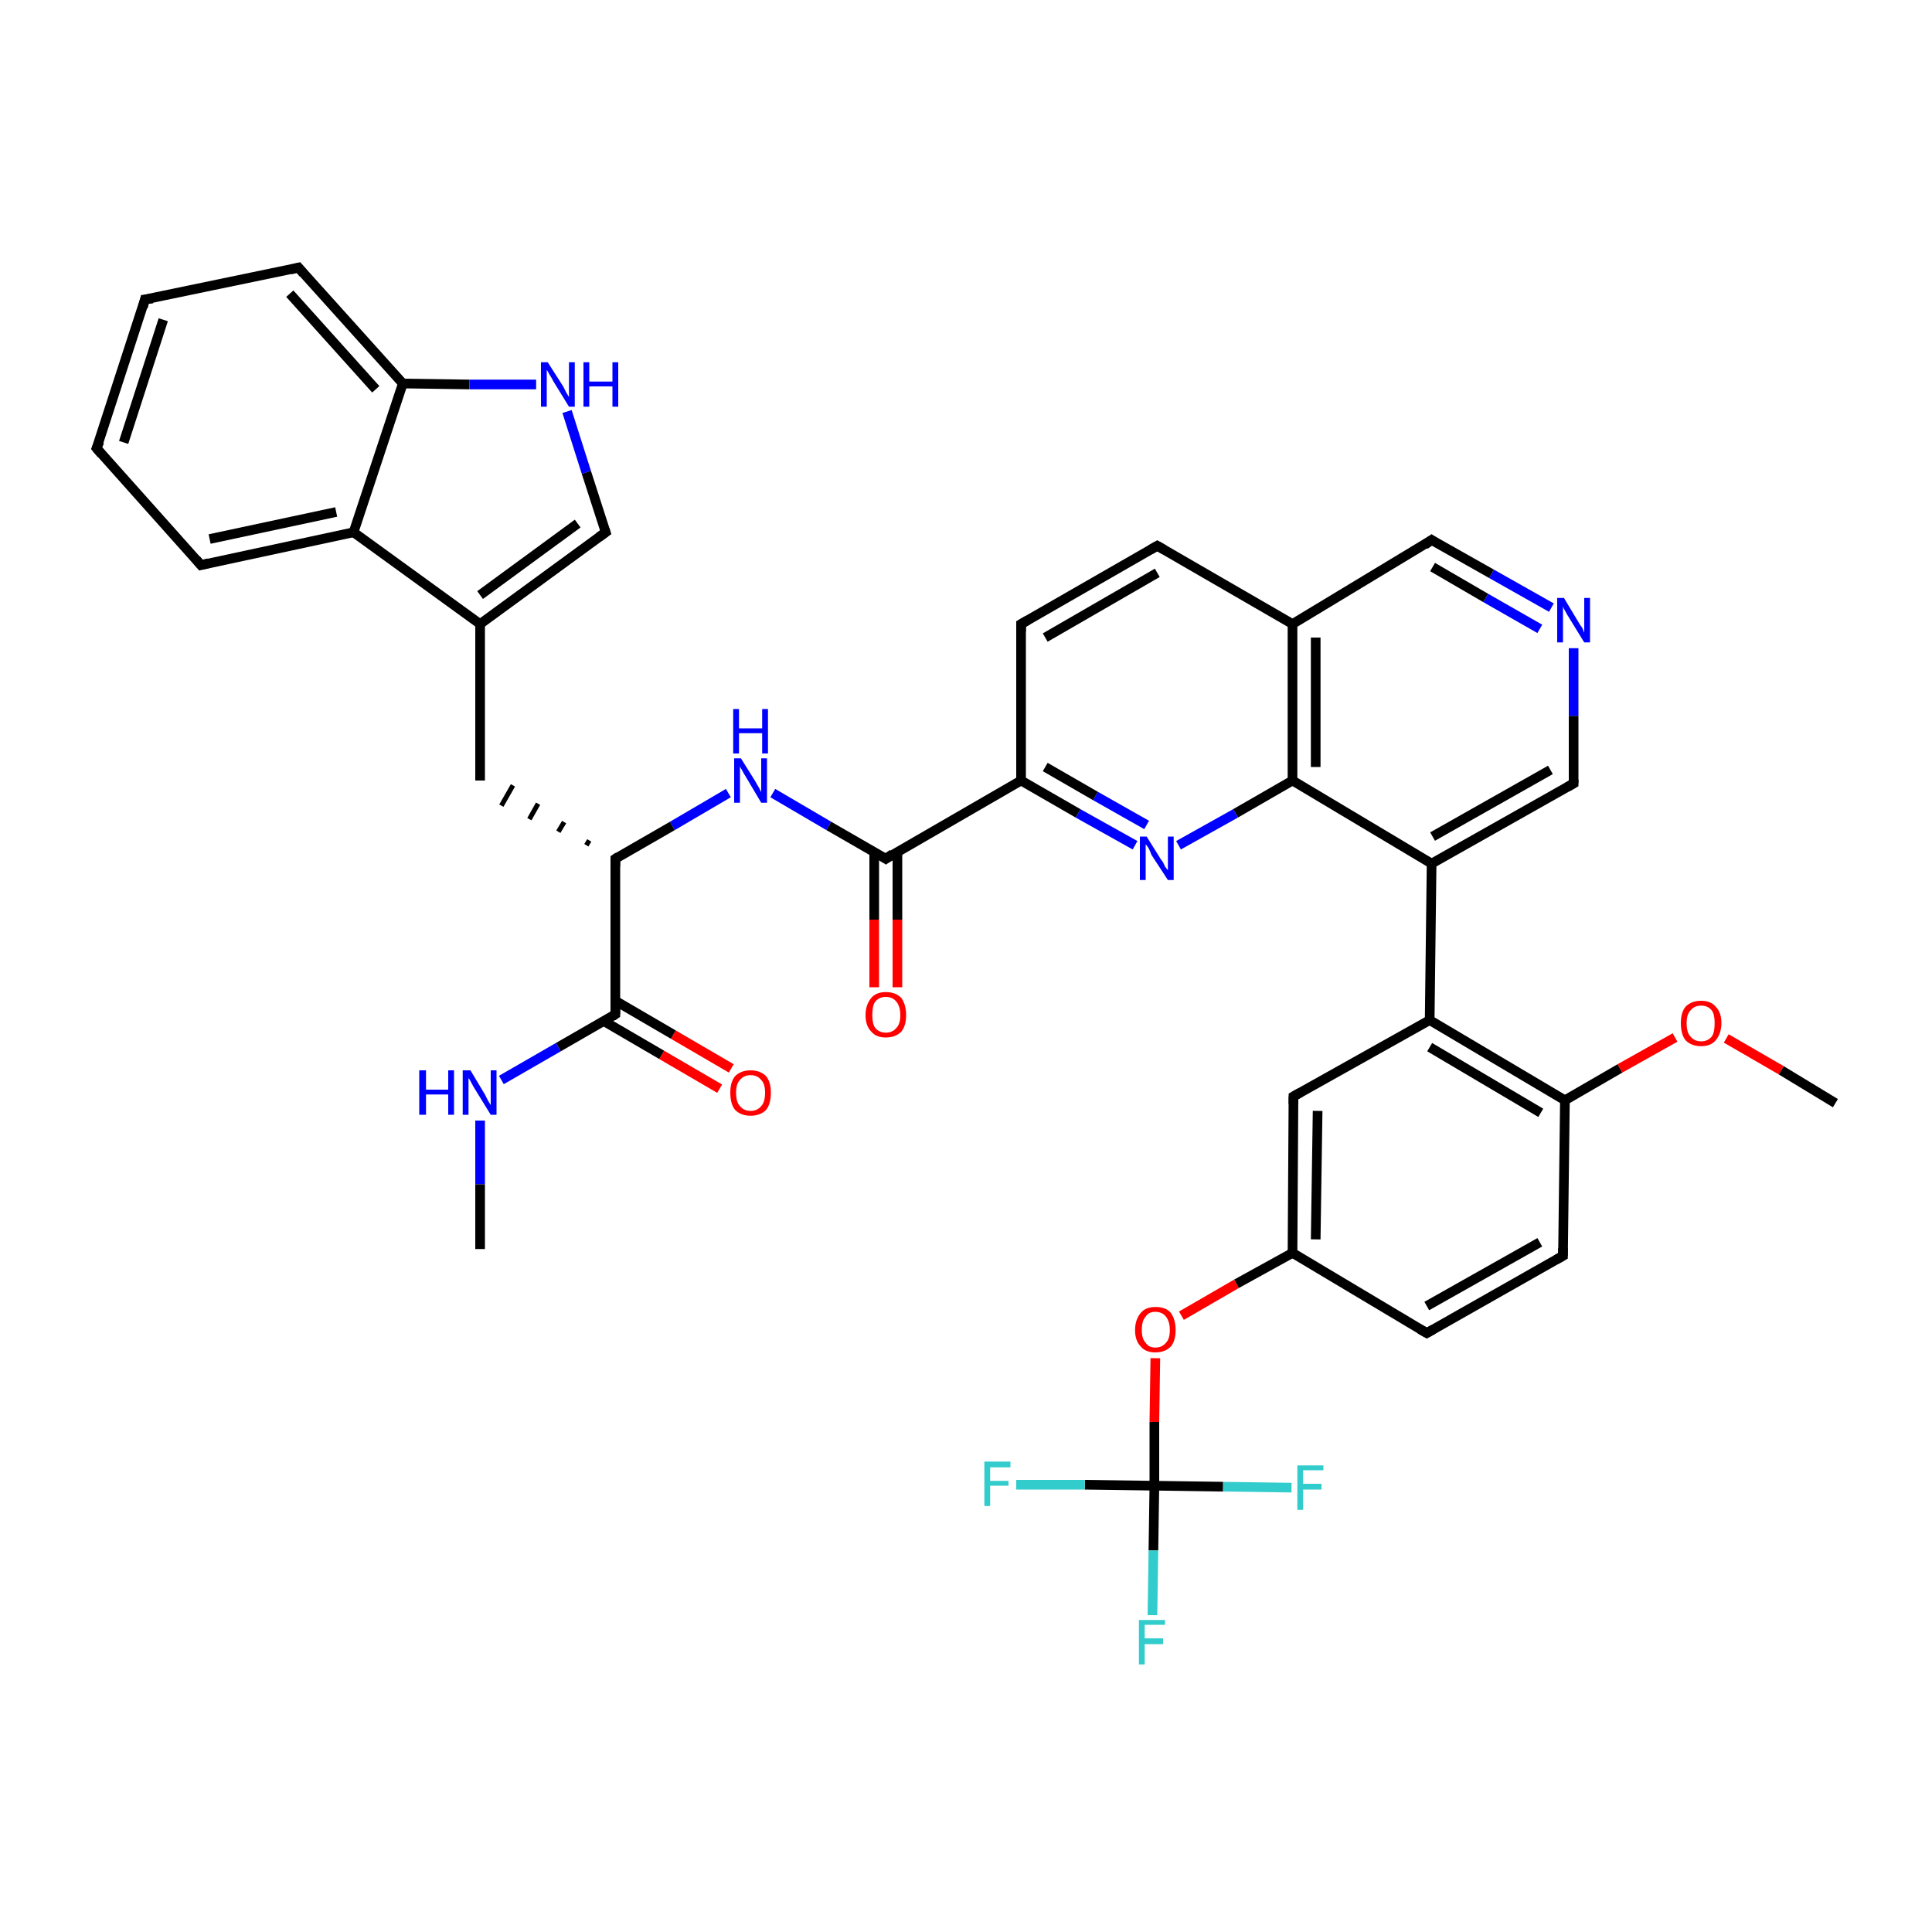 <?xml version='1.0' encoding='iso-8859-1'?>
<svg version='1.1' baseProfile='full'
              xmlns='http://www.w3.org/2000/svg'
                      xmlns:rdkit='http://www.rdkit.org/xml'
                      xmlns:xlink='http://www.w3.org/1999/xlink'
                  xml:space='preserve'
width='200px' height='200px' viewBox='0 0 200 200'>
<!-- END OF HEADER -->
<rect style='opacity:1.0;fill:#FFFFFF;stroke:none' width='200.0' height='200.0' x='0.0' y='0.0'> </rect>
<path class='bond-0 atom-27 atom-26' d='M 15.0,31.0 L 10.0,46.4' style='fill:none;fill-rule:evenodd;stroke:#000000;stroke-width:1.0px;stroke-linecap:butt;stroke-linejoin:miter;stroke-opacity:1' />
<path class='bond-0 atom-27 atom-26' d='M 16.9,33.1 L 12.8,45.8' style='fill:none;fill-rule:evenodd;stroke:#000000;stroke-width:1.0px;stroke-linecap:butt;stroke-linejoin:miter;stroke-opacity:1' />
<path class='bond-1 atom-27 atom-28' d='M 15.0,31.0 L 30.9,27.7' style='fill:none;fill-rule:evenodd;stroke:#000000;stroke-width:1.0px;stroke-linecap:butt;stroke-linejoin:miter;stroke-opacity:1' />
<path class='bond-2 atom-26 atom-25' d='M 10.0,46.4 L 20.8,58.5' style='fill:none;fill-rule:evenodd;stroke:#000000;stroke-width:1.0px;stroke-linecap:butt;stroke-linejoin:miter;stroke-opacity:1' />
<path class='bond-3 atom-28 atom-23' d='M 30.9,27.7 L 41.7,39.7' style='fill:none;fill-rule:evenodd;stroke:#000000;stroke-width:1.0px;stroke-linecap:butt;stroke-linejoin:miter;stroke-opacity:1' />
<path class='bond-3 atom-28 atom-23' d='M 30.0,30.4 L 38.9,40.3' style='fill:none;fill-rule:evenodd;stroke:#000000;stroke-width:1.0px;stroke-linecap:butt;stroke-linejoin:miter;stroke-opacity:1' />
<path class='bond-4 atom-25 atom-24' d='M 20.8,58.5 L 36.6,55.1' style='fill:none;fill-rule:evenodd;stroke:#000000;stroke-width:1.0px;stroke-linecap:butt;stroke-linejoin:miter;stroke-opacity:1' />
<path class='bond-4 atom-25 atom-24' d='M 21.7,55.8 L 34.8,53.0' style='fill:none;fill-rule:evenodd;stroke:#000000;stroke-width:1.0px;stroke-linecap:butt;stroke-linejoin:miter;stroke-opacity:1' />
<path class='bond-5 atom-29 atom-13' d='M 133.7,154.0 L 126.6,153.9' style='fill:none;fill-rule:evenodd;stroke:#33CCCC;stroke-width:1.0px;stroke-linecap:butt;stroke-linejoin:miter;stroke-opacity:1' />
<path class='bond-5 atom-29 atom-13' d='M 126.6,153.9 L 119.5,153.8' style='fill:none;fill-rule:evenodd;stroke:#000000;stroke-width:1.0px;stroke-linecap:butt;stroke-linejoin:miter;stroke-opacity:1' />
<path class='bond-6 atom-37 atom-13' d='M 119.6,140.6 L 119.5,147.2' style='fill:none;fill-rule:evenodd;stroke:#FF0000;stroke-width:1.0px;stroke-linecap:butt;stroke-linejoin:miter;stroke-opacity:1' />
<path class='bond-6 atom-37 atom-13' d='M 119.5,147.2 L 119.5,153.8' style='fill:none;fill-rule:evenodd;stroke:#000000;stroke-width:1.0px;stroke-linecap:butt;stroke-linejoin:miter;stroke-opacity:1' />
<path class='bond-7 atom-37 atom-12' d='M 122.3,136.2 L 128.0,132.9' style='fill:none;fill-rule:evenodd;stroke:#FF0000;stroke-width:1.0px;stroke-linecap:butt;stroke-linejoin:miter;stroke-opacity:1' />
<path class='bond-7 atom-37 atom-12' d='M 128.0,132.9 L 133.8,129.7' style='fill:none;fill-rule:evenodd;stroke:#000000;stroke-width:1.0px;stroke-linecap:butt;stroke-linejoin:miter;stroke-opacity:1' />
<path class='bond-8 atom-23 atom-24' d='M 41.7,39.7 L 36.6,55.1' style='fill:none;fill-rule:evenodd;stroke:#000000;stroke-width:1.0px;stroke-linecap:butt;stroke-linejoin:miter;stroke-opacity:1' />
<path class='bond-9 atom-23 atom-36' d='M 41.7,39.7 L 48.6,39.8' style='fill:none;fill-rule:evenodd;stroke:#000000;stroke-width:1.0px;stroke-linecap:butt;stroke-linejoin:miter;stroke-opacity:1' />
<path class='bond-9 atom-23 atom-36' d='M 48.6,39.8 L 55.5,39.8' style='fill:none;fill-rule:evenodd;stroke:#0000FF;stroke-width:1.0px;stroke-linecap:butt;stroke-linejoin:miter;stroke-opacity:1' />
<path class='bond-10 atom-24 atom-21' d='M 36.6,55.1 L 49.7,64.6' style='fill:none;fill-rule:evenodd;stroke:#000000;stroke-width:1.0px;stroke-linecap:butt;stroke-linejoin:miter;stroke-opacity:1' />
<path class='bond-11 atom-13 atom-30' d='M 119.5,153.8 L 119.4,160.5' style='fill:none;fill-rule:evenodd;stroke:#000000;stroke-width:1.0px;stroke-linecap:butt;stroke-linejoin:miter;stroke-opacity:1' />
<path class='bond-11 atom-13 atom-30' d='M 119.4,160.5 L 119.3,167.2' style='fill:none;fill-rule:evenodd;stroke:#33CCCC;stroke-width:1.0px;stroke-linecap:butt;stroke-linejoin:miter;stroke-opacity:1' />
<path class='bond-12 atom-13 atom-31' d='M 119.5,153.8 L 112.3,153.7' style='fill:none;fill-rule:evenodd;stroke:#000000;stroke-width:1.0px;stroke-linecap:butt;stroke-linejoin:miter;stroke-opacity:1' />
<path class='bond-12 atom-13 atom-31' d='M 112.3,153.7 L 105.2,153.7' style='fill:none;fill-rule:evenodd;stroke:#33CCCC;stroke-width:1.0px;stroke-linecap:butt;stroke-linejoin:miter;stroke-opacity:1' />
<path class='bond-13 atom-12 atom-11' d='M 133.8,129.7 L 133.9,113.5' style='fill:none;fill-rule:evenodd;stroke:#000000;stroke-width:1.0px;stroke-linecap:butt;stroke-linejoin:miter;stroke-opacity:1' />
<path class='bond-13 atom-12 atom-11' d='M 136.2,128.3 L 136.4,115.0' style='fill:none;fill-rule:evenodd;stroke:#000000;stroke-width:1.0px;stroke-linecap:butt;stroke-linejoin:miter;stroke-opacity:1' />
<path class='bond-14 atom-12 atom-14' d='M 133.8,129.7 L 147.7,138.0' style='fill:none;fill-rule:evenodd;stroke:#000000;stroke-width:1.0px;stroke-linecap:butt;stroke-linejoin:miter;stroke-opacity:1' />
<path class='bond-15 atom-11 atom-10' d='M 133.9,113.5 L 148.0,105.6' style='fill:none;fill-rule:evenodd;stroke:#000000;stroke-width:1.0px;stroke-linecap:butt;stroke-linejoin:miter;stroke-opacity:1' />
<path class='bond-16 atom-36 atom-22' d='M 58.7,42.6 L 60.7,48.9' style='fill:none;fill-rule:evenodd;stroke:#0000FF;stroke-width:1.0px;stroke-linecap:butt;stroke-linejoin:miter;stroke-opacity:1' />
<path class='bond-16 atom-36 atom-22' d='M 60.7,48.9 L 62.7,55.1' style='fill:none;fill-rule:evenodd;stroke:#000000;stroke-width:1.0px;stroke-linecap:butt;stroke-linejoin:miter;stroke-opacity:1' />
<path class='bond-17 atom-14 atom-15' d='M 147.7,138.0 L 161.8,130.0' style='fill:none;fill-rule:evenodd;stroke:#000000;stroke-width:1.0px;stroke-linecap:butt;stroke-linejoin:miter;stroke-opacity:1' />
<path class='bond-17 atom-14 atom-15' d='M 147.7,135.2 L 159.4,128.6' style='fill:none;fill-rule:evenodd;stroke:#000000;stroke-width:1.0px;stroke-linecap:butt;stroke-linejoin:miter;stroke-opacity:1' />
<path class='bond-18 atom-21 atom-22' d='M 49.7,64.6 L 62.7,55.1' style='fill:none;fill-rule:evenodd;stroke:#000000;stroke-width:1.0px;stroke-linecap:butt;stroke-linejoin:miter;stroke-opacity:1' />
<path class='bond-18 atom-21 atom-22' d='M 49.7,61.6 L 59.8,54.2' style='fill:none;fill-rule:evenodd;stroke:#000000;stroke-width:1.0px;stroke-linecap:butt;stroke-linejoin:miter;stroke-opacity:1' />
<path class='bond-19 atom-21 atom-20' d='M 49.7,64.6 L 49.7,80.8' style='fill:none;fill-rule:evenodd;stroke:#000000;stroke-width:1.0px;stroke-linecap:butt;stroke-linejoin:miter;stroke-opacity:1' />
<path class='bond-20 atom-10 atom-9' d='M 148.0,105.6 L 148.2,89.4' style='fill:none;fill-rule:evenodd;stroke:#000000;stroke-width:1.0px;stroke-linecap:butt;stroke-linejoin:miter;stroke-opacity:1' />
<path class='bond-21 atom-10 atom-16' d='M 148.0,105.6 L 162.0,113.9' style='fill:none;fill-rule:evenodd;stroke:#000000;stroke-width:1.0px;stroke-linecap:butt;stroke-linejoin:miter;stroke-opacity:1' />
<path class='bond-21 atom-10 atom-16' d='M 148.0,108.4 L 159.5,115.2' style='fill:none;fill-rule:evenodd;stroke:#000000;stroke-width:1.0px;stroke-linecap:butt;stroke-linejoin:miter;stroke-opacity:1' />
<path class='bond-22 atom-8 atom-35' d='M 162.9,81.1 L 162.9,74.1' style='fill:none;fill-rule:evenodd;stroke:#000000;stroke-width:1.0px;stroke-linecap:butt;stroke-linejoin:miter;stroke-opacity:1' />
<path class='bond-22 atom-8 atom-35' d='M 162.9,74.1 L 162.9,67.1' style='fill:none;fill-rule:evenodd;stroke:#0000FF;stroke-width:1.0px;stroke-linecap:butt;stroke-linejoin:miter;stroke-opacity:1' />
<path class='bond-23 atom-8 atom-9' d='M 162.9,81.1 L 148.2,89.4' style='fill:none;fill-rule:evenodd;stroke:#000000;stroke-width:1.0px;stroke-linecap:butt;stroke-linejoin:miter;stroke-opacity:1' />
<path class='bond-23 atom-8 atom-9' d='M 160.5,79.7 L 148.3,86.6' style='fill:none;fill-rule:evenodd;stroke:#000000;stroke-width:1.0px;stroke-linecap:butt;stroke-linejoin:miter;stroke-opacity:1' />
<path class='bond-24 atom-35 atom-7' d='M 160.6,62.9 L 154.4,59.4' style='fill:none;fill-rule:evenodd;stroke:#0000FF;stroke-width:1.0px;stroke-linecap:butt;stroke-linejoin:miter;stroke-opacity:1' />
<path class='bond-24 atom-35 atom-7' d='M 154.4,59.4 L 148.2,55.9' style='fill:none;fill-rule:evenodd;stroke:#000000;stroke-width:1.0px;stroke-linecap:butt;stroke-linejoin:miter;stroke-opacity:1' />
<path class='bond-24 atom-35 atom-7' d='M 159.4,65.1 L 153.8,61.9' style='fill:none;fill-rule:evenodd;stroke:#0000FF;stroke-width:1.0px;stroke-linecap:butt;stroke-linejoin:miter;stroke-opacity:1' />
<path class='bond-24 atom-35 atom-7' d='M 153.8,61.9 L 148.3,58.7' style='fill:none;fill-rule:evenodd;stroke:#000000;stroke-width:1.0px;stroke-linecap:butt;stroke-linejoin:miter;stroke-opacity:1' />
<path class='bond-25 atom-9 atom-5' d='M 148.2,89.4 L 133.8,80.8' style='fill:none;fill-rule:evenodd;stroke:#000000;stroke-width:1.0px;stroke-linecap:butt;stroke-linejoin:miter;stroke-opacity:1' />
<path class='bond-26 atom-15 atom-16' d='M 161.8,130.0 L 162.0,113.9' style='fill:none;fill-rule:evenodd;stroke:#000000;stroke-width:1.0px;stroke-linecap:butt;stroke-linejoin:miter;stroke-opacity:1' />
<path class='bond-27 atom-7 atom-6' d='M 148.2,55.9 L 133.8,64.6' style='fill:none;fill-rule:evenodd;stroke:#000000;stroke-width:1.0px;stroke-linecap:butt;stroke-linejoin:miter;stroke-opacity:1' />
<path class='bond-28 atom-2 atom-20' d='M 61.0,87.0 L 60.7,87.5' style='fill:none;fill-rule:evenodd;stroke:#000000;stroke-width:0.5px;stroke-linecap:butt;stroke-linejoin:miter;stroke-opacity:1' />
<path class='bond-28 atom-2 atom-20' d='M 58.4,85.1 L 57.8,86.1' style='fill:none;fill-rule:evenodd;stroke:#000000;stroke-width:0.5px;stroke-linecap:butt;stroke-linejoin:miter;stroke-opacity:1' />
<path class='bond-28 atom-2 atom-20' d='M 55.7,83.2 L 54.8,84.8' style='fill:none;fill-rule:evenodd;stroke:#000000;stroke-width:0.5px;stroke-linecap:butt;stroke-linejoin:miter;stroke-opacity:1' />
<path class='bond-28 atom-2 atom-20' d='M 53.1,81.3 L 51.9,83.4' style='fill:none;fill-rule:evenodd;stroke:#000000;stroke-width:0.5px;stroke-linecap:butt;stroke-linejoin:miter;stroke-opacity:1' />
<path class='bond-29 atom-5 atom-6' d='M 133.8,80.8 L 133.8,64.6' style='fill:none;fill-rule:evenodd;stroke:#000000;stroke-width:1.0px;stroke-linecap:butt;stroke-linejoin:miter;stroke-opacity:1' />
<path class='bond-29 atom-5 atom-6' d='M 136.2,79.4 L 136.2,66.0' style='fill:none;fill-rule:evenodd;stroke:#000000;stroke-width:1.0px;stroke-linecap:butt;stroke-linejoin:miter;stroke-opacity:1' />
<path class='bond-30 atom-5 atom-34' d='M 133.8,80.8 L 127.9,84.2' style='fill:none;fill-rule:evenodd;stroke:#000000;stroke-width:1.0px;stroke-linecap:butt;stroke-linejoin:miter;stroke-opacity:1' />
<path class='bond-30 atom-5 atom-34' d='M 127.9,84.2 L 122.0,87.5' style='fill:none;fill-rule:evenodd;stroke:#0000FF;stroke-width:1.0px;stroke-linecap:butt;stroke-linejoin:miter;stroke-opacity:1' />
<path class='bond-31 atom-16 atom-38' d='M 162.0,113.9 L 167.7,110.6' style='fill:none;fill-rule:evenodd;stroke:#000000;stroke-width:1.0px;stroke-linecap:butt;stroke-linejoin:miter;stroke-opacity:1' />
<path class='bond-31 atom-16 atom-38' d='M 167.7,110.6 L 173.4,107.4' style='fill:none;fill-rule:evenodd;stroke:#FF0000;stroke-width:1.0px;stroke-linecap:butt;stroke-linejoin:miter;stroke-opacity:1' />
<path class='bond-32 atom-6 atom-18' d='M 133.8,64.6 L 119.8,56.5' style='fill:none;fill-rule:evenodd;stroke:#000000;stroke-width:1.0px;stroke-linecap:butt;stroke-linejoin:miter;stroke-opacity:1' />
<path class='bond-33 atom-34 atom-4' d='M 117.5,87.5 L 111.6,84.2' style='fill:none;fill-rule:evenodd;stroke:#0000FF;stroke-width:1.0px;stroke-linecap:butt;stroke-linejoin:miter;stroke-opacity:1' />
<path class='bond-33 atom-34 atom-4' d='M 111.6,84.2 L 105.7,80.8' style='fill:none;fill-rule:evenodd;stroke:#000000;stroke-width:1.0px;stroke-linecap:butt;stroke-linejoin:miter;stroke-opacity:1' />
<path class='bond-33 atom-34 atom-4' d='M 118.7,85.4 L 113.4,82.4' style='fill:none;fill-rule:evenodd;stroke:#0000FF;stroke-width:1.0px;stroke-linecap:butt;stroke-linejoin:miter;stroke-opacity:1' />
<path class='bond-33 atom-34 atom-4' d='M 113.4,82.4 L 108.2,79.4' style='fill:none;fill-rule:evenodd;stroke:#000000;stroke-width:1.0px;stroke-linecap:butt;stroke-linejoin:miter;stroke-opacity:1' />
<path class='bond-34 atom-4 atom-19' d='M 105.7,80.8 L 105.7,64.6' style='fill:none;fill-rule:evenodd;stroke:#000000;stroke-width:1.0px;stroke-linecap:butt;stroke-linejoin:miter;stroke-opacity:1' />
<path class='bond-35 atom-4 atom-3' d='M 105.7,80.8 L 91.7,88.9' style='fill:none;fill-rule:evenodd;stroke:#000000;stroke-width:1.0px;stroke-linecap:butt;stroke-linejoin:miter;stroke-opacity:1' />
<path class='bond-36 atom-18 atom-19' d='M 119.8,56.5 L 105.7,64.6' style='fill:none;fill-rule:evenodd;stroke:#000000;stroke-width:1.0px;stroke-linecap:butt;stroke-linejoin:miter;stroke-opacity:1' />
<path class='bond-36 atom-18 atom-19' d='M 119.8,59.3 L 108.2,66.0' style='fill:none;fill-rule:evenodd;stroke:#000000;stroke-width:1.0px;stroke-linecap:butt;stroke-linejoin:miter;stroke-opacity:1' />
<path class='bond-37 atom-33 atom-3' d='M 80.0,82.1 L 85.8,85.5' style='fill:none;fill-rule:evenodd;stroke:#0000FF;stroke-width:1.0px;stroke-linecap:butt;stroke-linejoin:miter;stroke-opacity:1' />
<path class='bond-37 atom-33 atom-3' d='M 85.8,85.5 L 91.7,88.9' style='fill:none;fill-rule:evenodd;stroke:#000000;stroke-width:1.0px;stroke-linecap:butt;stroke-linejoin:miter;stroke-opacity:1' />
<path class='bond-38 atom-33 atom-2' d='M 75.4,82.1 L 69.6,85.5' style='fill:none;fill-rule:evenodd;stroke:#0000FF;stroke-width:1.0px;stroke-linecap:butt;stroke-linejoin:miter;stroke-opacity:1' />
<path class='bond-38 atom-33 atom-2' d='M 69.6,85.5 L 63.7,88.9' style='fill:none;fill-rule:evenodd;stroke:#000000;stroke-width:1.0px;stroke-linecap:butt;stroke-linejoin:miter;stroke-opacity:1' />
<path class='bond-39 atom-3 atom-39' d='M 90.5,88.2 L 90.5,95.2' style='fill:none;fill-rule:evenodd;stroke:#000000;stroke-width:1.0px;stroke-linecap:butt;stroke-linejoin:miter;stroke-opacity:1' />
<path class='bond-39 atom-3 atom-39' d='M 90.5,95.2 L 90.5,102.2' style='fill:none;fill-rule:evenodd;stroke:#FF0000;stroke-width:1.0px;stroke-linecap:butt;stroke-linejoin:miter;stroke-opacity:1' />
<path class='bond-39 atom-3 atom-39' d='M 92.9,88.2 L 92.9,95.2' style='fill:none;fill-rule:evenodd;stroke:#000000;stroke-width:1.0px;stroke-linecap:butt;stroke-linejoin:miter;stroke-opacity:1' />
<path class='bond-39 atom-3 atom-39' d='M 92.9,95.2 L 92.9,102.2' style='fill:none;fill-rule:evenodd;stroke:#FF0000;stroke-width:1.0px;stroke-linecap:butt;stroke-linejoin:miter;stroke-opacity:1' />
<path class='bond-40 atom-38 atom-17' d='M 178.7,107.5 L 184.4,110.8' style='fill:none;fill-rule:evenodd;stroke:#FF0000;stroke-width:1.0px;stroke-linecap:butt;stroke-linejoin:miter;stroke-opacity:1' />
<path class='bond-40 atom-38 atom-17' d='M 184.4,110.8 L 190.0,114.2' style='fill:none;fill-rule:evenodd;stroke:#000000;stroke-width:1.0px;stroke-linecap:butt;stroke-linejoin:miter;stroke-opacity:1' />
<path class='bond-41 atom-2 atom-1' d='M 63.7,88.9 L 63.7,105.0' style='fill:none;fill-rule:evenodd;stroke:#000000;stroke-width:1.0px;stroke-linecap:butt;stroke-linejoin:miter;stroke-opacity:1' />
<path class='bond-42 atom-40 atom-1' d='M 74.5,112.7 L 68.5,109.2' style='fill:none;fill-rule:evenodd;stroke:#FF0000;stroke-width:1.0px;stroke-linecap:butt;stroke-linejoin:miter;stroke-opacity:1' />
<path class='bond-42 atom-40 atom-1' d='M 68.5,109.2 L 62.5,105.7' style='fill:none;fill-rule:evenodd;stroke:#000000;stroke-width:1.0px;stroke-linecap:butt;stroke-linejoin:miter;stroke-opacity:1' />
<path class='bond-42 atom-40 atom-1' d='M 75.7,110.6 L 69.7,107.1' style='fill:none;fill-rule:evenodd;stroke:#FF0000;stroke-width:1.0px;stroke-linecap:butt;stroke-linejoin:miter;stroke-opacity:1' />
<path class='bond-42 atom-40 atom-1' d='M 69.7,107.1 L 63.7,103.6' style='fill:none;fill-rule:evenodd;stroke:#000000;stroke-width:1.0px;stroke-linecap:butt;stroke-linejoin:miter;stroke-opacity:1' />
<path class='bond-43 atom-1 atom-32' d='M 63.7,105.0 L 57.8,108.4' style='fill:none;fill-rule:evenodd;stroke:#000000;stroke-width:1.0px;stroke-linecap:butt;stroke-linejoin:miter;stroke-opacity:1' />
<path class='bond-43 atom-1 atom-32' d='M 57.8,108.4 L 51.9,111.8' style='fill:none;fill-rule:evenodd;stroke:#0000FF;stroke-width:1.0px;stroke-linecap:butt;stroke-linejoin:miter;stroke-opacity:1' />
<path class='bond-44 atom-32 atom-0' d='M 49.7,116.0 L 49.7,122.6' style='fill:none;fill-rule:evenodd;stroke:#0000FF;stroke-width:1.0px;stroke-linecap:butt;stroke-linejoin:miter;stroke-opacity:1' />
<path class='bond-44 atom-32 atom-0' d='M 49.7,122.6 L 49.7,129.3' style='fill:none;fill-rule:evenodd;stroke:#000000;stroke-width:1.0px;stroke-linecap:butt;stroke-linejoin:miter;stroke-opacity:1' />
<path d='M 63.7,104.2 L 63.7,105.0 L 63.4,105.2' style='fill:none;stroke:#000000;stroke-width:1.0px;stroke-linecap:butt;stroke-linejoin:miter;stroke-opacity:1;' />
<path d='M 64.0,88.7 L 63.7,88.9 L 63.7,89.7' style='fill:none;stroke:#000000;stroke-width:1.0px;stroke-linecap:butt;stroke-linejoin:miter;stroke-opacity:1;' />
<path d='M 92.4,88.4 L 91.7,88.9 L 91.4,88.7' style='fill:none;stroke:#000000;stroke-width:1.0px;stroke-linecap:butt;stroke-linejoin:miter;stroke-opacity:1;' />
<path d='M 148.5,56.1 L 148.2,55.9 L 147.5,56.4' style='fill:none;stroke:#000000;stroke-width:1.0px;stroke-linecap:butt;stroke-linejoin:miter;stroke-opacity:1;' />
<path d='M 162.9,80.7 L 162.9,81.1 L 162.2,81.5' style='fill:none;stroke:#000000;stroke-width:1.0px;stroke-linecap:butt;stroke-linejoin:miter;stroke-opacity:1;' />
<path d='M 133.9,114.3 L 133.9,113.5 L 134.6,113.1' style='fill:none;stroke:#000000;stroke-width:1.0px;stroke-linecap:butt;stroke-linejoin:miter;stroke-opacity:1;' />
<path d='M 147.0,137.6 L 147.7,138.0 L 148.4,137.6' style='fill:none;stroke:#000000;stroke-width:1.0px;stroke-linecap:butt;stroke-linejoin:miter;stroke-opacity:1;' />
<path d='M 161.1,130.4 L 161.8,130.0 L 161.8,129.2' style='fill:none;stroke:#000000;stroke-width:1.0px;stroke-linecap:butt;stroke-linejoin:miter;stroke-opacity:1;' />
<path d='M 120.5,56.9 L 119.8,56.5 L 119.1,56.9' style='fill:none;stroke:#000000;stroke-width:1.0px;stroke-linecap:butt;stroke-linejoin:miter;stroke-opacity:1;' />
<path d='M 105.7,65.4 L 105.7,64.6 L 106.4,64.2' style='fill:none;stroke:#000000;stroke-width:1.0px;stroke-linecap:butt;stroke-linejoin:miter;stroke-opacity:1;' />
<path d='M 62.6,54.8 L 62.7,55.1 L 62.0,55.6' style='fill:none;stroke:#000000;stroke-width:1.0px;stroke-linecap:butt;stroke-linejoin:miter;stroke-opacity:1;' />
<path d='M 20.3,57.9 L 20.8,58.5 L 21.6,58.3' style='fill:none;stroke:#000000;stroke-width:1.0px;stroke-linecap:butt;stroke-linejoin:miter;stroke-opacity:1;' />
<path d='M 10.3,45.7 L 10.0,46.4 L 10.5,47.0' style='fill:none;stroke:#000000;stroke-width:1.0px;stroke-linecap:butt;stroke-linejoin:miter;stroke-opacity:1;' />
<path d='M 14.8,31.8 L 15.0,31.0 L 15.8,30.9' style='fill:none;stroke:#000000;stroke-width:1.0px;stroke-linecap:butt;stroke-linejoin:miter;stroke-opacity:1;' />
<path d='M 30.1,27.9 L 30.9,27.7 L 31.4,28.3' style='fill:none;stroke:#000000;stroke-width:1.0px;stroke-linecap:butt;stroke-linejoin:miter;stroke-opacity:1;' />
<path class='atom-29' d='M 134.3 151.7
L 137.0 151.7
L 137.0 152.2
L 134.9 152.2
L 134.9 153.6
L 136.8 153.6
L 136.8 154.2
L 134.9 154.2
L 134.9 156.3
L 134.3 156.3
L 134.3 151.7
' fill='#33CCCC'/>
<path class='atom-30' d='M 117.9 167.7
L 120.6 167.7
L 120.6 168.2
L 118.5 168.2
L 118.5 169.6
L 120.4 169.6
L 120.4 170.2
L 118.5 170.2
L 118.5 172.3
L 117.9 172.3
L 117.9 167.7
' fill='#33CCCC'/>
<path class='atom-31' d='M 101.9 151.3
L 104.6 151.3
L 104.6 151.9
L 102.5 151.9
L 102.5 153.3
L 104.4 153.3
L 104.4 153.8
L 102.5 153.8
L 102.5 155.9
L 101.9 155.9
L 101.9 151.3
' fill='#33CCCC'/>
<path class='atom-32' d='M 43.4 110.8
L 44.1 110.8
L 44.1 112.8
L 46.4 112.8
L 46.4 110.8
L 47.0 110.8
L 47.0 115.4
L 46.4 115.4
L 46.4 113.3
L 44.1 113.3
L 44.1 115.4
L 43.4 115.4
L 43.4 110.8
' fill='#0000FF'/>
<path class='atom-32' d='M 48.7 110.8
L 50.2 113.3
Q 50.3 113.5, 50.5 113.9
Q 50.8 114.4, 50.8 114.4
L 50.8 110.8
L 51.4 110.8
L 51.4 115.4
L 50.8 115.4
L 49.2 112.8
Q 49.0 112.5, 48.8 112.1
Q 48.6 111.7, 48.5 111.6
L 48.5 115.4
L 47.9 115.4
L 47.9 110.8
L 48.7 110.8
' fill='#0000FF'/>
<path class='atom-33' d='M 76.7 78.5
L 78.2 80.9
Q 78.3 81.1, 78.6 81.6
Q 78.8 82.0, 78.8 82.0
L 78.8 78.5
L 79.4 78.5
L 79.4 83.1
L 78.8 83.1
L 77.2 80.4
Q 77.0 80.1, 76.8 79.7
Q 76.6 79.4, 76.6 79.3
L 76.6 83.1
L 76.0 83.1
L 76.0 78.5
L 76.7 78.5
' fill='#0000FF'/>
<path class='atom-33' d='M 75.9 73.4
L 76.5 73.4
L 76.5 75.4
L 78.9 75.4
L 78.9 73.4
L 79.5 73.4
L 79.5 78.0
L 78.9 78.0
L 78.9 75.9
L 76.5 75.9
L 76.5 78.0
L 75.9 78.0
L 75.9 73.4
' fill='#0000FF'/>
<path class='atom-34' d='M 118.7 86.6
L 120.2 89.0
Q 120.4 89.2, 120.6 89.7
Q 120.9 90.1, 120.9 90.1
L 120.9 86.6
L 121.5 86.6
L 121.5 91.1
L 120.9 91.1
L 119.2 88.5
Q 119.1 88.2, 118.9 87.8
Q 118.7 87.5, 118.6 87.4
L 118.6 91.1
L 118.0 91.1
L 118.0 86.6
L 118.7 86.6
' fill='#0000FF'/>
<path class='atom-35' d='M 161.9 61.9
L 163.4 64.4
Q 163.5 64.6, 163.8 65.0
Q 164.0 65.5, 164.0 65.5
L 164.0 61.9
L 164.6 61.9
L 164.6 66.5
L 164.0 66.5
L 162.4 63.9
Q 162.2 63.6, 162.0 63.2
Q 161.8 62.9, 161.8 62.7
L 161.8 66.5
L 161.2 66.5
L 161.2 61.9
L 161.9 61.9
' fill='#0000FF'/>
<path class='atom-36' d='M 56.7 37.5
L 58.3 40.0
Q 58.4 40.2, 58.6 40.6
Q 58.9 41.1, 58.9 41.1
L 58.9 37.5
L 59.5 37.5
L 59.5 42.1
L 58.9 42.1
L 57.3 39.5
Q 57.1 39.1, 56.9 38.8
Q 56.7 38.4, 56.6 38.3
L 56.6 42.1
L 56.0 42.1
L 56.0 37.5
L 56.7 37.5
' fill='#0000FF'/>
<path class='atom-36' d='M 60.4 37.5
L 61.0 37.5
L 61.0 39.5
L 63.4 39.5
L 63.4 37.5
L 64.0 37.5
L 64.0 42.1
L 63.4 42.1
L 63.4 40.0
L 61.0 40.0
L 61.0 42.1
L 60.4 42.1
L 60.4 37.5
' fill='#0000FF'/>
<path class='atom-37' d='M 117.5 137.7
Q 117.5 136.6, 118.1 135.9
Q 118.6 135.3, 119.6 135.3
Q 120.7 135.3, 121.2 135.9
Q 121.7 136.6, 121.7 137.7
Q 121.7 138.8, 121.2 139.4
Q 120.6 140.0, 119.6 140.0
Q 118.6 140.0, 118.1 139.4
Q 117.5 138.8, 117.5 137.7
M 119.6 139.5
Q 120.3 139.5, 120.7 139.0
Q 121.1 138.6, 121.1 137.7
Q 121.1 136.8, 120.7 136.3
Q 120.3 135.8, 119.6 135.8
Q 118.9 135.8, 118.6 136.3
Q 118.2 136.7, 118.2 137.7
Q 118.2 138.6, 118.6 139.0
Q 118.9 139.5, 119.6 139.5
' fill='#FF0000'/>
<path class='atom-38' d='M 174.0 105.9
Q 174.0 104.8, 174.5 104.2
Q 175.1 103.6, 176.1 103.6
Q 177.1 103.6, 177.6 104.2
Q 178.2 104.8, 178.2 105.9
Q 178.2 107.0, 177.6 107.7
Q 177.1 108.3, 176.1 108.3
Q 175.1 108.3, 174.5 107.7
Q 174.0 107.1, 174.0 105.9
M 176.1 107.8
Q 176.8 107.8, 177.2 107.3
Q 177.5 106.9, 177.5 105.9
Q 177.5 105.0, 177.2 104.6
Q 176.8 104.1, 176.1 104.1
Q 175.4 104.1, 175.0 104.6
Q 174.6 105.0, 174.6 105.9
Q 174.6 106.9, 175.0 107.3
Q 175.4 107.8, 176.1 107.8
' fill='#FF0000'/>
<path class='atom-39' d='M 89.6 105.1
Q 89.6 104.0, 90.2 103.3
Q 90.7 102.7, 91.7 102.7
Q 92.7 102.7, 93.3 103.3
Q 93.8 104.0, 93.8 105.1
Q 93.8 106.2, 93.3 106.8
Q 92.7 107.4, 91.7 107.4
Q 90.7 107.4, 90.2 106.8
Q 89.6 106.2, 89.6 105.1
M 91.7 106.9
Q 92.4 106.9, 92.8 106.4
Q 93.2 106.0, 93.2 105.1
Q 93.2 104.2, 92.8 103.7
Q 92.4 103.2, 91.7 103.2
Q 91.0 103.2, 90.6 103.7
Q 90.3 104.1, 90.3 105.1
Q 90.3 106.0, 90.6 106.4
Q 91.0 106.9, 91.7 106.9
' fill='#FF0000'/>
<path class='atom-40' d='M 75.6 113.1
Q 75.6 112.0, 76.1 111.4
Q 76.7 110.8, 77.7 110.8
Q 78.7 110.8, 79.3 111.4
Q 79.8 112.0, 79.8 113.1
Q 79.8 114.3, 79.3 114.9
Q 78.7 115.5, 77.7 115.5
Q 76.7 115.5, 76.1 114.9
Q 75.6 114.3, 75.6 113.1
M 77.7 115.0
Q 78.4 115.0, 78.8 114.5
Q 79.2 114.1, 79.2 113.1
Q 79.2 112.2, 78.8 111.8
Q 78.4 111.3, 77.7 111.3
Q 77.0 111.3, 76.6 111.8
Q 76.2 112.2, 76.2 113.1
Q 76.2 114.1, 76.6 114.5
Q 77.0 115.0, 77.7 115.0
' fill='#FF0000'/>
</svg>
